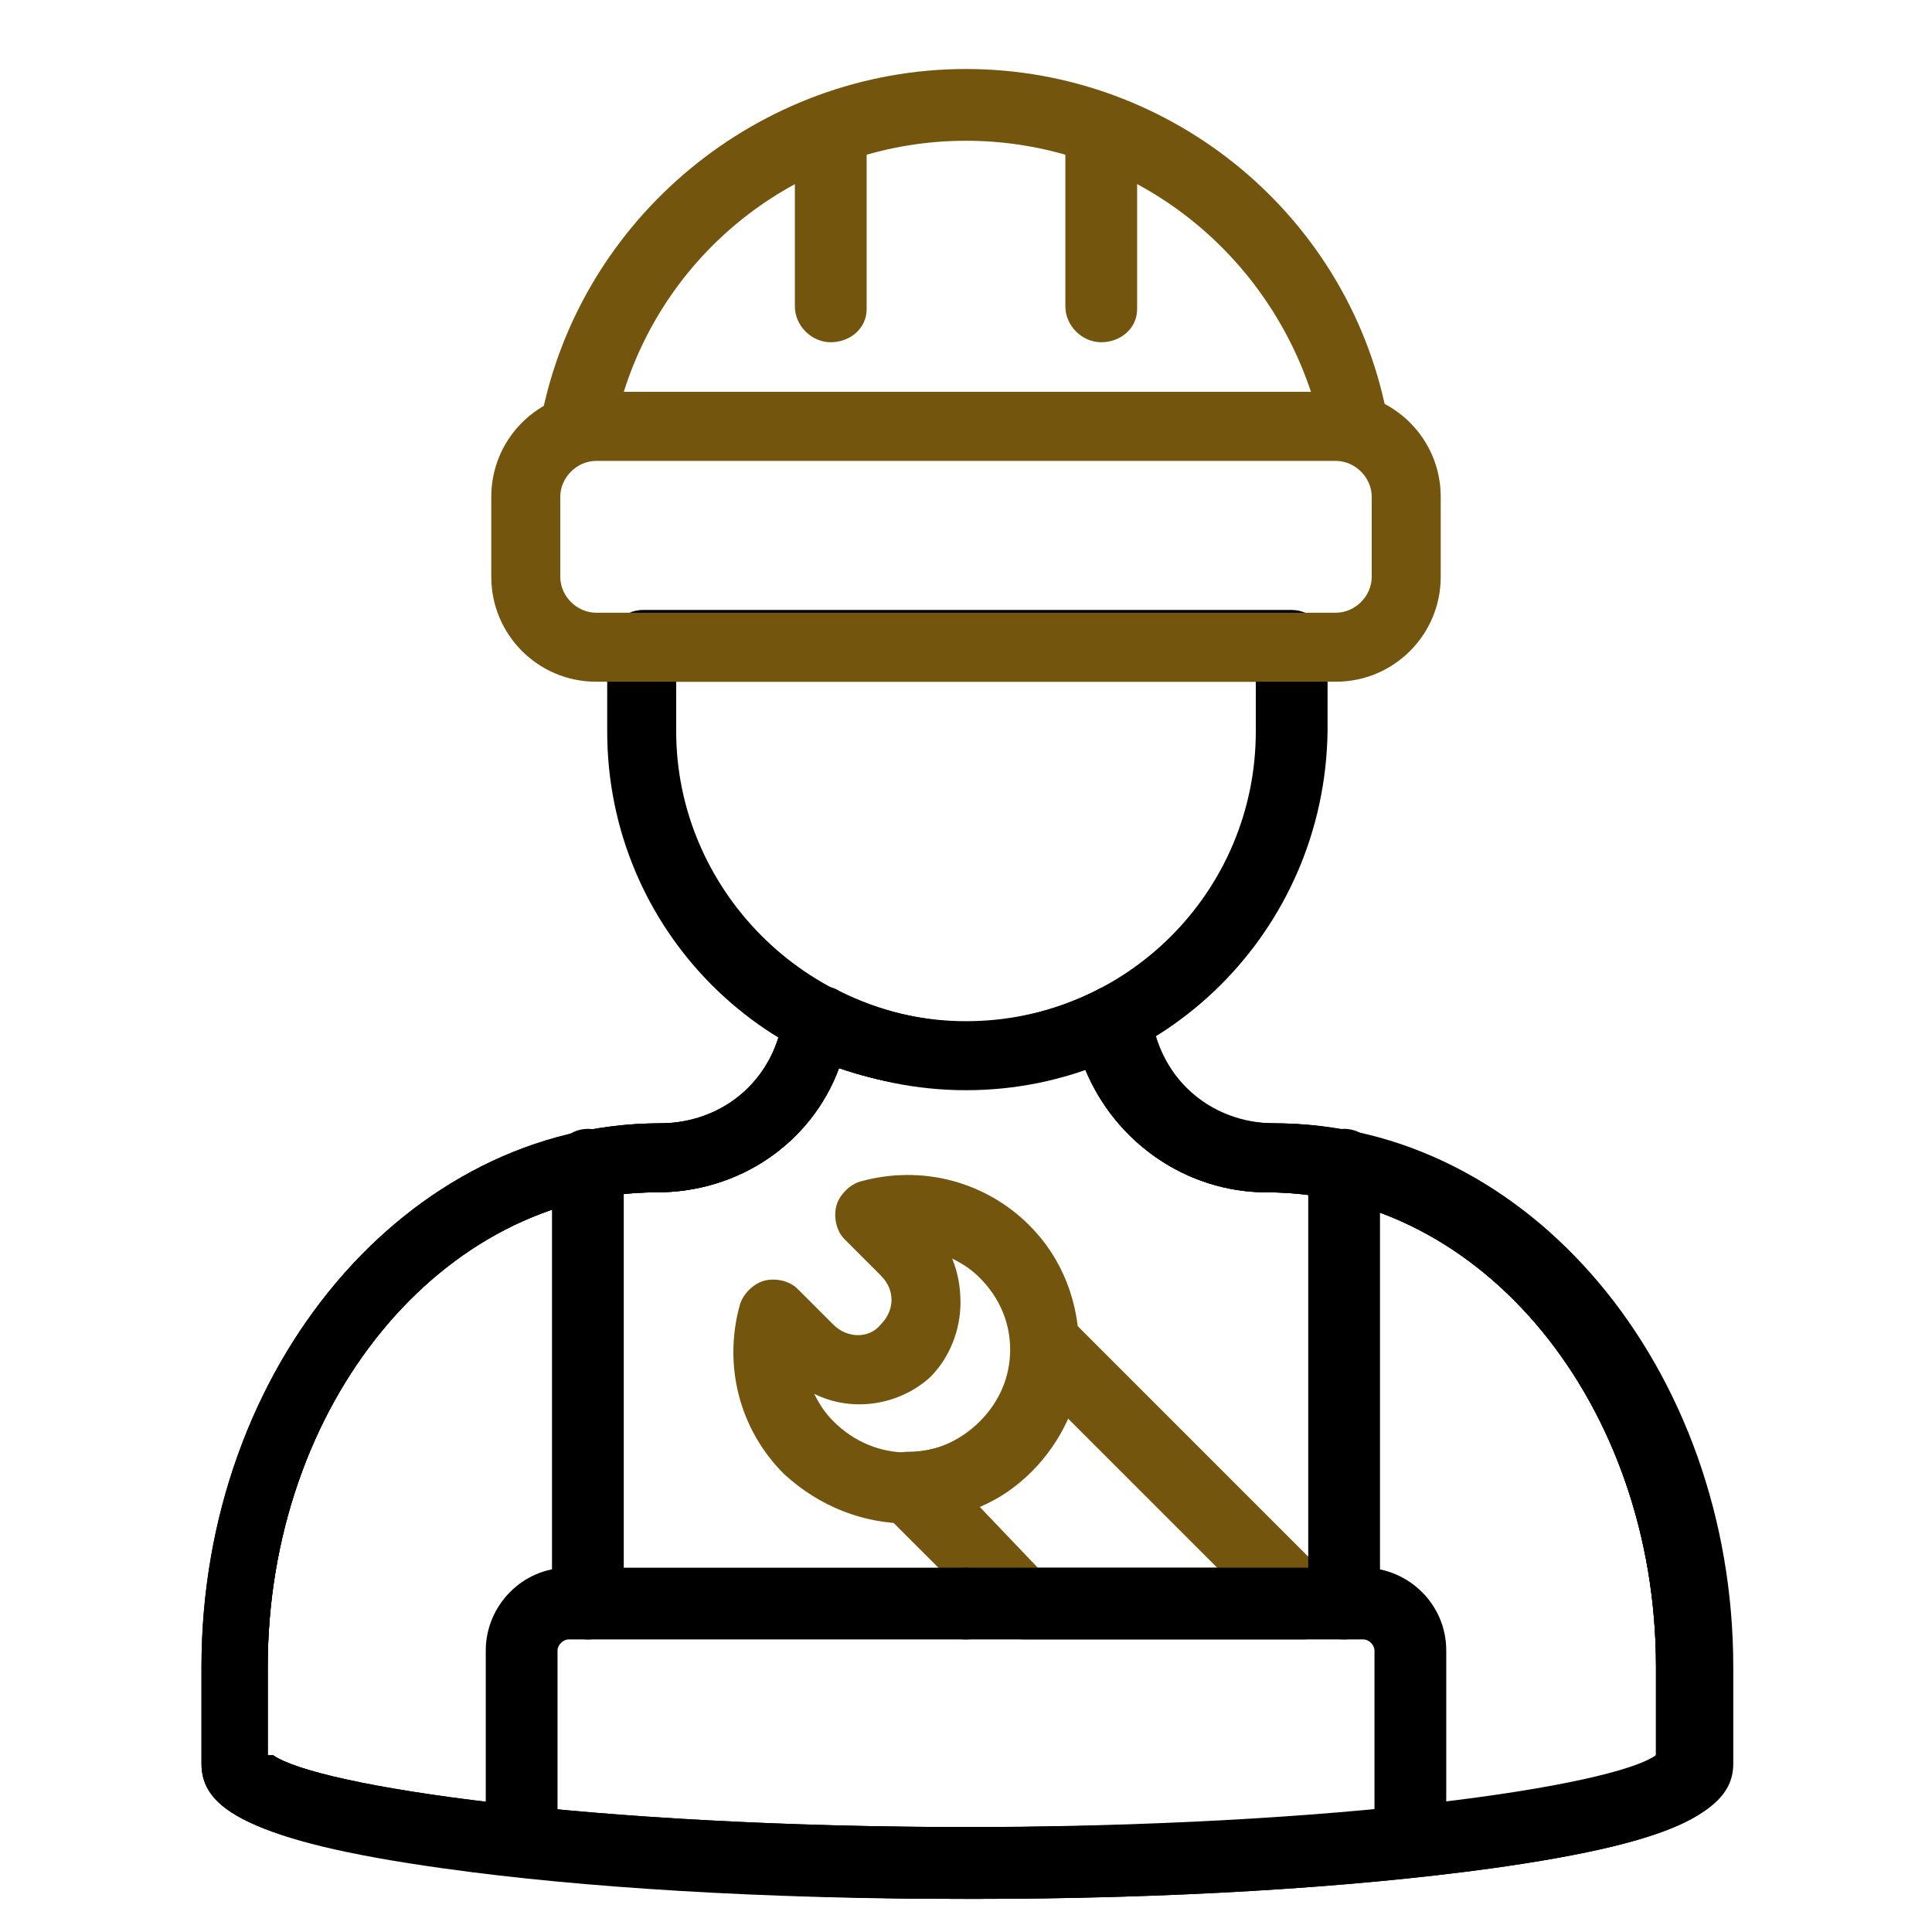 <?xml version="1.0" encoding="utf-8"?>
<!-- Generator: Adobe Illustrator 26.3.1, SVG Export Plug-In . SVG Version: 6.00 Build 0)  -->
<svg version="1.1" id="Calque_1" xmlns="http://www.w3.org/2000/svg" xmlns:xlink="http://www.w3.org/1999/xlink" x="0px" y="0px"
	 viewBox="0 0 70 70" style="enable-background:new 0 0 70 70;" xml:space="preserve">
<style type="text/css">
	.st0{display:none;}
	.st1{display:inline;}
	.st2{fill:#6AB4EC;}
	.st3{fill:#174B90;}
	.st4{fill:#73550D;}
</style>
<g id="picto1" class="st0">
	<g class="st1">
		<path class="st2" d="M43.9,12.9V7.5c0-0.1,0-0.1,0-0.2c0-0.1,0-0.1,0-0.2c0-0.4-0.4-1-0.8-1H9.8c-0.4,0-0.6,0.5-0.6,1v5.7H8.6
			c-4.6,0-8.3,3.7-8.3,8.3v2c0,4.6,3.7,8.3,8.3,8.3h1.5c2.2,5.5,7.5,9.6,12.7,11V44v4.2c-1.3,0.4-2.2,0.9-3.1,1.6
			c-1.4,1-2.4,2.4-3,3.8c-0.2,0.4,0,0.9,0.5,1c0.1,0,0.2,0,0.3,0c0.3,0,0.6-0.2,0.8-0.5c0.8-2.1,2.9-4,5.4-4.6
			c0.4-0.1,0.5-0.4,0.5-0.8v-6.9c0-0.2,0-0.4-0.1-0.6c-0.1-0.1-0.3-0.2-0.5-0.2c-6.4-1.4-13.1-7.4-13.1-15.1V8.2h31.9V26
			c0,7.5-6,14.2-13.7,15.2c-0.4,0.1-0.7,0.4-0.7,0.8v6.7c0,0.4,0.2,0.7,0.6,0.8c2.5,0.6,4.9,2.8,5.6,5c0.1,0.3,0.4,0.6,0.8,0.6
			c0.1,0,0.2,0,0.2,0c0.4-0.1,0.7-0.6,0.5-1c-0.8-2.5-3.3-5-6.1-5.9v-5.4c6.2-1.1,11.3-5.6,13.3-11.2h0.6c4.6,0,8.3-3.7,8.3-8.3v-2
			C51.8,16.8,48.3,13.2,43.9,12.9z M8.6,29.9L8.6,29.9c-3.7,0-6.7-3-6.7-6.6v-2c0-3.7,3-6.7,6.7-6.7h0.5v0.1V26
			c0,1.4,0.1,2.6,0.4,3.9L8.6,29.9L8.6,29.9z M50.1,23.2c0,3.7-3,6.7-6.7,6.7h-0.1c0.3-1.3,0.5-2.6,0.5-3.9V14.6
			c3.5,0.2,6.2,3.1,6.2,6.6C50.1,21.2,50.1,23.2,50.1,23.2z"/>
		<path class="st2" d="M37.4,23c0-6-4.9-11-11-11s-11,4.9-11,11s4.9,11,11,11S37.4,29,37.4,23z M26.4,32.3c-5.1,0-9.3-4.2-9.3-9.3
			c0-5.1,4.2-9.3,9.3-9.3c5.1,0,9.3,4.2,9.3,9.3C35.8,28.1,31.6,32.3,26.4,32.3z"/>
		<path class="st2" d="M33.6,20.6c-0.2-0.5-0.6-0.8-1.1-0.9l-3.5-0.5l-1.5-3.1c-0.2-0.4-0.7-0.7-1.2-0.7s-1,0.3-1.2,0.7l-1.5,3.1
			l-3.5,0.5c-0.5,0.1-0.9,0.4-1.1,0.9c-0.1,0.5,0,1,0.3,1.3l2.5,2.5l-0.6,3.5c-0.1,0.5,0.1,1,0.5,1.3c0.2,0.2,0.5,0.2,0.8,0.2
			c0.2,0,0.4,0,0.6-0.1l3.1-1.6l3.1,1.6c0.2,0.1,0.4,0.1,0.6,0.1c0.3,0,0.5-0.1,0.8-0.2c0.4-0.3,0.6-0.8,0.5-1.3l-0.6-3.5l2.5-2.5
			C33.7,21.6,33.8,21.1,33.6,20.6z M29.4,24l0.7,4.1l-3.7-2l-3.7,2l0.7-4.1l-3-2.9l4.1-0.6l1.9-3.8l1.9,3.8l4.1,0.6L29.4,24z"/>
		<path class="st2" d="M38.7,56.4H14.4c-4.3,0-6.9,2.7-7.1,7.3c0,0.2,0.1,0.4,0.2,0.6c0.2,0.2,0.4,0.2,0.6,0.2h37.2
			c0.2,0,0.4-0.1,0.6-0.2s0.2-0.4,0.2-0.6C46,59.2,43.1,56.4,38.7,56.4z M9,62.9c0.3-2.4,1.6-4.9,5.4-4.9h24.2
			c3.2,0,5.3,1.8,5.8,4.9H9z"/>
	</g>
</g>
<g id="picto2" class="st0">
	<g class="st1">
		<path class="st2" d="M40,28.9c0-8.7-7.1-15.8-15.8-15.8S8.4,20.2,8.4,28.9s7.1,15.8,15.8,15.8C32.9,44.6,40,37.6,40,28.9z
			 M24.2,42.9c-7.8,0-14.1-6.3-14.1-14c0-7.8,6.3-14,14.1-14s14.1,6.3,14.1,14S31.9,42.9,24.2,42.9z"/>
		<path class="st2" d="M17.1,51.4l-5,9.9l-2-4.6c-0.1-0.3-0.4-0.5-0.8-0.5c-0.1,0-0.1,0-0.2,0l-4.9,1.1L8.8,48
			c-0.3-0.4-0.5-0.7-0.8-1.1c-0.1-0.2-0.2-0.3-0.3-0.5L1.7,58.1c-0.1,0.3-0.1,0.7,0.1,0.9c0.2,0.3,0.5,0.4,0.9,0.3l6-1.3l2.5,5.7
			c0.1,0.3,0.4,0.6,0.8,0.6c0,0,0,0,0,0c0.3,0,0.6-0.2,0.8-0.5l6-11.8c-0.4-0.2-0.7-0.3-1.1-0.4C17.4,51.4,17.3,51.4,17.1,51.4z"/>
		<path class="st2" d="M40.6,46.7c-0.1,0.2-0.2,0.3-0.3,0.5c-0.2,0.4-0.5,0.7-0.8,1.1l4.9,9.7l-4.9-1.1c-0.4-0.1-0.8,0.1-1,0.5
			l-2,4.6l-5.3-10.5c-0.2,0-0.4,0.1-0.6,0.1c-0.4,0.1-0.7,0.2-1.1,0.4l6.3,12.4c0.2,0.3,0.4,0.5,0.8,0.5c0,0,0,0,0,0
			c0.3,0,0.6-0.2,0.8-0.6l2.5-5.7l6,1.4c0.1,0,0.1,0.1,0.2,0.1h0c0.5,0,0.9-0.4,0.9-0.9c0-0.2-0.1-0.4-0.2-0.5L40.6,46.7z"/>
		<path class="st2" d="M31.9,49c1.3,0,2.5-0.1,3.7-0.7c1.1-0.7,1.8-1.8,2.5-2.8c0.4-0.7,0.8-1.3,1.3-1.8c0.5-0.5,1.1-0.9,1.8-1.3
			c1.1-0.7,2.2-1.3,2.8-2.5c0.7-1.1,0.7-2.4,0.7-3.7c0-0.8,0-1.5,0.2-2.2c0.2-0.6,0.5-1.2,0.9-1.9c0.6-1.1,1.2-2.3,1.2-3.6
			c0-1.4-0.6-2.5-1.2-3.6c-0.4-0.7-0.7-1.3-0.9-1.9c-0.2-0.6-0.2-1.4-0.2-2.2c0-1.2-0.1-2.5-0.7-3.7c-0.7-1.1-1.8-1.8-2.8-2.5
			c-0.7-0.4-1.3-0.8-1.8-1.3s-0.9-1.1-1.3-1.8c-0.7-1.1-1.3-2.2-2.5-2.8c-1.1-0.6-2.4-0.7-3.7-0.7c-0.8,0-1.5-0.1-2.2-0.2
			c-0.6-0.2-1.2-0.5-1.9-0.9c-1.1-0.6-2.3-1.2-3.6-1.2s-2.5,0.6-3.6,1.2c-0.7,0.4-1.3,0.7-1.9,0.9C18,8,17.2,8,16.4,8
			c-1.2,0-2.5,0.1-3.7,0.7c-1.1,0.7-1.8,1.8-2.5,2.8c-0.4,0.7-0.8,1.3-1.3,1.8c-0.5,0.5-1.1,0.9-1.8,1.3c-1.1,0.7-2.2,1.4-2.8,2.5
			c-0.7,1.1-0.7,2.4-0.7,3.7c0,0.8,0,1.5-0.2,2.2c-0.2,0.6-0.5,1.2-0.9,1.9C2,26,1.4,27.2,1.4,28.5S2,31,2.6,32.1
			c0.4,0.7,0.7,1.3,0.9,1.9c0.2,0.7,0.2,1.4,0.2,2.2c0,1.2,0.1,2.5,0.7,3.7c0.7,1.1,1.8,1.8,2.8,2.5c0.7,0.4,1.3,0.8,1.8,1.3
			c0.5,0.5,0.9,1.1,1.3,1.8c0.7,1.1,1.4,2.2,2.5,2.8c1.1,0.7,2.4,0.7,3.7,0.7c0.8,0,1.5,0,2.2,0.2c0.6,0.2,1.2,0.5,1.9,0.9
			c1.1,0.6,2.3,1.2,3.6,1.2s2.5-0.6,3.6-1.2c0.7-0.4,1.3-0.7,1.9-0.9C30.4,49.1,31.1,49.1,31.9,49z M27,48.6c-1,0.5-1.9,1-2.8,1
			s-1.8-0.5-2.8-1c-0.7-0.4-1.5-0.8-2.3-1c-0.8-0.2-1.7-0.2-2.6-0.3c-1.1,0-2.1-0.1-2.9-0.5c-0.8-0.4-1.3-1.3-1.9-2.2
			c-0.4-0.7-0.9-1.5-1.5-2.1c-0.6-0.6-1.4-1.1-2.1-1.5c-0.9-0.6-1.8-1.1-2.2-1.9c-0.4-0.8-0.5-1.8-0.5-2.9c0-0.8-0.1-1.7-0.3-2.6
			c-0.2-0.8-0.6-1.6-1-2.3c-0.5-1-1-1.9-1-2.8s0.5-1.8,1-2.8c0.4-0.7,0.8-1.5,1-2.3c0.2-0.8,0.2-1.7,0.3-2.6c0-1.1,0.1-2.1,0.5-2.9
			c0.4-0.8,1.3-1.3,2.2-1.9c0.7-0.4,1.5-0.9,2.1-1.5c0.6-0.6,1.1-1.4,1.5-2.1c0.6-0.9,1.1-1.8,1.9-2.2c0.8-0.4,1.8-0.5,2.9-0.5
			c0.9,0,1.7-0.1,2.6-0.3c0.8-0.2,1.6-0.6,2.3-1c1-0.5,1.9-1,2.8-1S26,8,27,8.5c0.7,0.4,1.5,0.8,2.3,1c0.8,0.2,1.7,0.2,2.6,0.3
			c1.1,0,2.1,0.1,2.9,0.5c0.8,0.4,1.3,1.3,1.9,2.2c0.5,0.7,0.9,1.5,1.5,2.1c0.6,0.6,1.3,1.1,2.1,1.5c0.9,0.6,1.8,1.1,2.2,1.9
			c0.4,0.8,0.5,1.8,0.5,2.9c0,0.9,0.1,1.7,0.3,2.6c0.2,0.8,0.6,1.6,1,2.3c0.5,1,1,1.9,1,2.8s-0.5,1.8-1,2.8c-0.4,0.7-0.8,1.5-1,2.3
			c-0.2,0.8-0.2,1.7-0.3,2.6c0,1.1-0.1,2.1-0.5,2.9c-0.4,0.8-1.3,1.3-2.2,1.9c-0.7,0.5-1.5,0.9-2.1,1.5c-0.6,0.6-1.1,1.3-1.5,2.1
			c-0.6,0.9-1.1,1.8-1.9,2.2c-0.8,0.4-1.8,0.5-2.9,0.5c-0.9,0-1.7,0.1-2.6,0.3C28.5,47.8,27.7,48.2,27,48.6z"/>
		<path class="st2" d="M22.5,33.8h-1.5v-11c0-0.3,0-0.3-0.3-0.3h-1.2L15.8,25c-0.1,0.1-0.2,0.2-0.2,0.2c0,0.1,0,0.1,0.1,0.2l0.4,0.6
			c0.1,0.1,0.1,0.2,0.2,0.2c0.1,0,0.1,0,0.2-0.1l2.4-1.3v8.9H17c-0.3,0-0.3,0-0.3,0.3v0.9c0,0.3,0.1,0.3,0.4,0.3h5.5
			c0.3,0,0.4,0,0.4-0.3v-0.9C22.8,33.8,22.8,33.8,22.5,33.8z"/>
		<path class="st2" d="M28.5,22.1c-2.8,0-4.5,2.4-4.5,6.9c0,4.3,1.6,6.7,4.3,6.7c2.8,0,4.4-2,4.4-7C32.7,24.5,31.2,22.1,28.5,22.1z
			 M28.3,33.9c-1.6,0-2.3-1.6-2.3-5c0-3.3,0.8-5.1,2.4-5.1c1.5,0,2.2,1.4,2.2,5.1C30.6,32.3,30,33.9,28.3,33.9z"/>
	</g>
</g>
<g id="picto3" class="st0">
	<g class="st1">
		<path class="st2" d="M12.6,25H4.1c-1.7,0-3.1,1.4-3.1,3.1v25.2c0,1.7,1.4,3.1,3.1,3.1h8.5c1.7,0,3.1-1.4,3.1-3.1V28.1
			C15.7,26.4,14.3,25,12.6,25z M14.2,53.3c0,0.9-0.7,1.6-1.6,1.6H4.1c-0.9,0-1.6-0.7-1.6-1.6V28.1c0-0.9,0.7-1.6,1.6-1.6h8.5
			c0.9,0,1.6,0.7,1.6,1.6V53.3z"/>
		<path class="st2" d="M50.8,28.2c-0.5-1.7-1.6-2.9-3.3-3.3c-0.4-0.1-1.7-0.1-2.6-0.1c0,0,0,0,0,0h-6.5h-2.5c1.4-4.8,2-8.5,1.6-11.2
			c-0.5-4-2.9-5.4-5-5.3c-2.2,0.1-3.9,1.6-4,3.3c-0.1,3.2-1.5,5.9-2.5,8.1c-0.2,0.4-0.4,0.8-0.5,1.1c-1.7,3.7-6.6,4.6-6.7,4.6
			c-0.4,0.1-0.7,0.5-0.6,0.9c0.1,0.4,0.4,0.6,0.7,0.6c0,0,0.1,0,0.1,0c0.2,0,5.7-1.1,7.8-5.4c0.2-0.4,0.4-0.7,0.5-1.1
			c1.1-2.2,2.5-5.2,2.7-8.7c0-1,1.2-1.9,2.6-1.9c1.9-0.1,3.2,1.4,3.5,4c0.3,2.6-0.3,6.4-1.7,11.1h-2.4c-0.4,0-0.7,0.3-0.7,0.7
			s0.3,0.7,0.7,0.7h2h4.5H44c0,0,0.1,0,0.1,0c1.2,0,2.7,0,3,0.1c1.5,0.4,2.1,1.5,2.3,2.3c0.4,1.4,0,3-0.6,3.6
			c-0.9,0.9-1.6,0.9-2.9,0.9c-0.2,0-0.5,0-0.7,0c-0.4,0-0.7,0.3-0.7,0.7s0.3,0.7,0.7,0.7c0.2,0,0.5,0,0.7,0c0.2,0,0.4,0,0.6,0
			c1.1,0,2.2-0.2,3.4-1.3C50.8,32.1,51.3,29.9,50.8,28.2z"/>
		<path class="st2" d="M48.5,36.3c-0.4,0-0.7,0.4-0.6,0.8c0.1,0.7,0,1.7-0.6,2.3c-0.8,0.8-1.6,0.7-2.7,0.7c-0.4,0-0.7,0-1.1,0
			c-0.4,0-0.7,0.4-0.7,0.8c0,0.4,0.4,0.7,0.8,0.7c0.3,0,0.7,0,1,0c0.2,0,0.5,0,0.7,0c1,0,2-0.2,3-1.1c0.8-0.8,1.2-2.2,1-3.5
			C49.3,36.5,49,36.3,48.5,36.3z"/>
		<path class="st2" d="M47,44.2c-0.4,0-0.7,0.4-0.7,0.8c0,0.3,0.1,1.4-0.6,2.1c-0.8,0.8-1.6,0.7-2.7,0.7c-0.4,0-0.7,0-1.1,0
			c-0.4,0-0.7,0.4-0.7,0.8c0,0.4,0.4,0.7,0.8,0.7c0.3,0,0.7,0,1,0c0.2,0,0.5,0,0.7,0c1,0,2-0.2,3-1.1c1.1-1.1,1.1-2.7,1.1-3.3
			C47.7,44.5,47.4,44.2,47,44.2z"/>
		<path class="st2" d="M45.5,51c-0.4,0-0.8,0.2-0.8,0.7c0,0.4-0.2,1-0.6,1.5c-0.8,0.8-1.6,0.7-2.7,0.7h-0.1c-0.3,0-22.1,0-22.4,0
			c-0.4,0-0.7,0.4-0.7,0.8c0,0.4,0.3,0.7,0.7,0.7c0,0,0,0,0,0c0.5,0,21.8,0,22.3,0h0.1c0.2,0,0.5,0,0.7,0c1,0,2-0.2,3-1.1
			c0.6-0.6,1-1.4,1.1-2.4C46.2,51.4,45.9,51.1,45.5,51z"/>
		<path class="st2" d="M9.7,49.7c-0.8,0-1.4,0.6-1.4,1.4s0.6,1.4,1.4,1.4c0.8,0,1.4-0.6,1.4-1.4C11.1,50.3,10.5,49.7,9.7,49.7z"/>
	</g>
</g>
<g id="picto4" class="st0">
	<g class="st1">
		<path class="st2" d="M47.4,17h-1.6H6.1c-2.7,0-5,2.2-5,4.9v0.3V24c0,3,1.7,5.1,4.2,5.1c0.4,0,0.8-0.4,0.8-0.8
			c0-0.4-0.4-0.8-0.8-0.8c-1.8,0-2.6-1.8-2.6-3.5v-1.8v-0.4c0-1.8,1.6-3.3,3.4-3.3h25h5.3L29.3,54H6.7L13,22.4l-1.6,0L4.9,54.7
			c-0.1,0.2,0,0.5,0.2,0.7c0.2,0.2,0.4,0.3,0.6,0.3H10l-0.6,4.2c0,0.2,0,0.5,0.2,0.6c0.1,0.2,0.4,0.3,0.6,0.3h24.2
			c0.4,0,0.7-0.3,0.8-0.6l8.3-41.5h3.9c1.9,0,3.5,1.5,3.5,3.3v2.9c0,1.9-1.8,3.7-3.5,3.7H45c-0.4,0-0.8,0.4-0.8,0.8
			c0,0.4,0.4,0.8,0.8,0.8h2.4c2.6,0,5.1-2.6,5.1-5.3v-2.9C52.5,19.2,50.2,17,47.4,17z M33.8,59.1H11.1l0.5-3.5h18.3
			c0.4,0,0.7-0.3,0.8-0.6L38,18.6h3.9L33.8,59.1z"/>
		<path class="st2" d="M25.3,36.4c-1.4,0-2,1.1-2.1,1.7l-0.9,4.4c-0.1,0.2-0.1,0.7,0.2,1.2c0.2,0.3,0.6,0.7,1.5,0.7
			c0.1,0,0.1,0,0.2,0c1.4,0,2.1-1,2.2-1.7l0.9-4.4c0.1-0.3,0.1-0.9-0.2-1.3C26.7,36.7,26.2,36.4,25.3,36.4L25.3,36.4z M24.8,42.6
			c0,0.2-0.3,0.3-0.7,0.3c-0.1,0-0.2,0-0.2,0l0.9-4.5c0-0.1,0.1-0.4,0.5-0.4l0,0c0.2,0,0.4,0,0.4,0.1L24.8,42.6z"/>
		<path class="st2" d="M19,28.1L19,28.1c-1.5,0-2.1,1.1-2.2,1.7l-0.9,4.4c-0.1,0.2-0.1,0.7,0.2,1.2c0.2,0.3,0.6,0.7,1.5,0.7
			c0.1,0,0.1,0,0.2,0c1.4,0,2.1-1,2.2-1.7l0.9-4.4c0.1-0.4,0.1-0.9-0.2-1.3C20.4,28.3,19.8,28.1,19,28.1z M18.4,34.3
			c0,0.2-0.3,0.3-0.7,0.3c-0.1,0-0.2,0-0.2,0l0.9-4.5c0-0.1,0.1-0.4,0.5-0.4l0,0c0.2,0,0.4,0,0.4,0.1L18.4,34.3z"/>
		<path class="st2" d="M26.4,28.8c-0.4-0.2-0.9-0.1-1.1,0.3L17,42.8c-0.2,0.4-0.1,0.9,0.3,1.1c0.1,0.1,0.3,0.1,0.4,0.1
			c0.3,0,0.5-0.1,0.7-0.4l8.3-13.8C26.9,29.5,26.8,29,26.4,28.8z"/>
	</g>
</g>
<g id="picto6" class="st0">
	<g class="st1">
		<path class="st3" d="M40,28.9c0-8.7-7.1-15.8-15.8-15.8S8.4,20.2,8.4,28.9s7.1,15.8,15.8,15.8C32.9,44.6,40,37.6,40,28.9z
			 M24.2,42.9c-7.8,0-14.1-6.3-14.1-14c0-7.8,6.3-14,14.1-14s14.1,6.3,14.1,14S31.9,42.9,24.2,42.9z"/>
		<path class="st3" d="M17.1,51.4l-5,9.9l-2-4.6c-0.1-0.3-0.4-0.5-0.8-0.5c-0.1,0-0.1,0-0.2,0l-4.9,1.1L8.8,48
			c-0.3-0.4-0.5-0.7-0.8-1.1c-0.1-0.2-0.2-0.3-0.3-0.5L1.7,58.1c-0.1,0.3-0.1,0.7,0.1,0.9c0.2,0.3,0.5,0.4,0.9,0.3l6-1.3l2.5,5.7
			c0.1,0.3,0.4,0.6,0.8,0.6c0,0,0,0,0,0c0.3,0,0.6-0.2,0.8-0.5l6-11.8c-0.4-0.2-0.7-0.3-1.1-0.4C17.4,51.4,17.3,51.4,17.1,51.4z"/>
		<path class="st3" d="M40.6,46.7c-0.1,0.2-0.2,0.3-0.3,0.5c-0.2,0.4-0.5,0.7-0.8,1.1l4.9,9.7l-4.9-1.1c-0.4-0.1-0.8,0.1-1,0.5
			l-2,4.6l-5.3-10.5c-0.2,0-0.4,0.1-0.6,0.1c-0.4,0.1-0.7,0.2-1.1,0.4l6.3,12.4c0.2,0.3,0.4,0.5,0.8,0.5c0,0,0,0,0,0
			c0.3,0,0.6-0.2,0.8-0.6l2.5-5.7l6,1.4c0.1,0,0.1,0.1,0.2,0.1h0c0.5,0,0.9-0.4,0.9-0.9c0-0.2-0.1-0.4-0.2-0.5L40.6,46.7z"/>
		<path class="st3" d="M31.9,49c1.3,0,2.5-0.1,3.7-0.7c1.1-0.7,1.8-1.8,2.5-2.8c0.4-0.7,0.8-1.3,1.3-1.8c0.5-0.5,1.1-0.9,1.8-1.3
			c1.1-0.7,2.2-1.3,2.8-2.5c0.7-1.1,0.7-2.4,0.7-3.7c0-0.8,0-1.5,0.2-2.2c0.2-0.6,0.5-1.2,0.9-1.9c0.6-1.1,1.2-2.3,1.2-3.6
			c0-1.4-0.6-2.5-1.2-3.6c-0.4-0.7-0.7-1.3-0.9-1.9c-0.2-0.6-0.2-1.4-0.2-2.2c0-1.2-0.1-2.5-0.7-3.7c-0.7-1.1-1.8-1.8-2.8-2.5
			c-0.7-0.4-1.3-0.8-1.8-1.3s-0.9-1.1-1.3-1.8c-0.7-1.1-1.3-2.2-2.5-2.8c-1.1-0.6-2.4-0.7-3.7-0.7c-0.8,0-1.5-0.1-2.2-0.2
			c-0.6-0.2-1.2-0.5-1.9-0.9c-1.1-0.6-2.3-1.2-3.6-1.2s-2.5,0.6-3.6,1.2c-0.7,0.4-1.3,0.7-1.9,0.9C18,8,17.2,8,16.4,8
			c-1.2,0-2.5,0.1-3.7,0.7c-1.1,0.7-1.8,1.8-2.5,2.8c-0.4,0.7-0.8,1.3-1.3,1.8c-0.5,0.5-1.1,0.9-1.8,1.3c-1.1,0.7-2.2,1.4-2.8,2.5
			c-0.7,1.1-0.7,2.4-0.7,3.7c0,0.8,0,1.5-0.2,2.2c-0.2,0.6-0.5,1.2-0.9,1.9C2,26,1.4,27.2,1.4,28.5S2,31,2.6,32.1
			c0.4,0.7,0.7,1.3,0.9,1.9c0.2,0.7,0.2,1.4,0.2,2.2c0,1.2,0.1,2.5,0.7,3.7c0.7,1.1,1.8,1.8,2.8,2.5c0.7,0.4,1.3,0.8,1.8,1.3
			c0.5,0.5,0.9,1.1,1.3,1.8c0.7,1.1,1.4,2.2,2.5,2.8c1.1,0.7,2.4,0.7,3.7,0.7c0.8,0,1.5,0,2.2,0.2c0.6,0.2,1.2,0.5,1.9,0.9
			c1.1,0.6,2.3,1.2,3.6,1.2s2.5-0.6,3.6-1.2c0.7-0.4,1.3-0.7,1.9-0.9C30.4,49.1,31.1,49.1,31.9,49z M27,48.6c-1,0.5-1.9,1-2.8,1
			s-1.8-0.5-2.8-1c-0.7-0.4-1.5-0.8-2.3-1c-0.8-0.2-1.7-0.2-2.6-0.3c-1.1,0-2.1-0.1-2.9-0.5c-0.8-0.4-1.3-1.3-1.9-2.2
			c-0.4-0.7-0.9-1.5-1.5-2.1c-0.6-0.6-1.4-1.1-2.1-1.5c-0.9-0.6-1.8-1.1-2.2-1.9c-0.4-0.8-0.5-1.8-0.5-2.9c0-0.8-0.1-1.7-0.3-2.6
			c-0.2-0.8-0.6-1.6-1-2.3c-0.5-1-1-1.9-1-2.8s0.5-1.8,1-2.8c0.4-0.7,0.8-1.5,1-2.3c0.2-0.8,0.2-1.7,0.3-2.6c0-1.1,0.1-2.1,0.5-2.9
			c0.4-0.8,1.3-1.3,2.2-1.9c0.7-0.4,1.5-0.9,2.1-1.5c0.6-0.6,1.1-1.4,1.5-2.1c0.6-0.9,1.1-1.8,1.9-2.2c0.8-0.4,1.8-0.5,2.9-0.5
			c0.9,0,1.7-0.1,2.6-0.3c0.8-0.2,1.6-0.6,2.3-1c1-0.5,1.9-1,2.8-1S26,8,27,8.5c0.7,0.4,1.5,0.8,2.3,1c0.8,0.2,1.7,0.2,2.6,0.3
			c1.1,0,2.1,0.1,2.9,0.5c0.8,0.4,1.3,1.3,1.9,2.2c0.5,0.7,0.9,1.5,1.5,2.1c0.6,0.6,1.3,1.1,2.1,1.5c0.9,0.6,1.8,1.1,2.2,1.9
			c0.4,0.8,0.5,1.8,0.5,2.9c0,0.9,0.1,1.7,0.3,2.6c0.2,0.8,0.6,1.6,1,2.3c0.5,1,1,1.9,1,2.8s-0.5,1.8-1,2.8c-0.4,0.7-0.8,1.5-1,2.3
			c-0.2,0.8-0.2,1.7-0.3,2.6c0,1.1-0.1,2.1-0.5,2.9c-0.4,0.8-1.3,1.3-2.2,1.9c-0.7,0.5-1.5,0.9-2.1,1.5c-0.6,0.6-1.1,1.3-1.5,2.1
			c-0.6,0.9-1.1,1.8-1.9,2.2c-0.8,0.4-1.8,0.5-2.9,0.5c-0.9,0-1.7,0.1-2.6,0.3C28.5,47.8,27.7,48.2,27,48.6z"/>
		<path class="st3" d="M22.5,33.8h-1.5v-11c0-0.3,0-0.3-0.3-0.3h-1.2L15.8,25c-0.1,0.1-0.2,0.2-0.2,0.2c0,0.1,0,0.1,0.1,0.2l0.4,0.6
			c0.1,0.1,0.1,0.2,0.2,0.2c0.1,0,0.1,0,0.2-0.1l2.4-1.3v8.9H17c-0.3,0-0.3,0-0.3,0.3v0.9c0,0.3,0.1,0.3,0.4,0.3h5.5
			c0.3,0,0.4,0,0.4-0.3v-0.9C22.8,33.8,22.8,33.8,22.5,33.8z"/>
		<path class="st3" d="M28.5,22.1c-2.8,0-4.5,2.4-4.5,6.9c0,4.3,1.6,6.7,4.3,6.7c2.8,0,4.4-2,4.4-7C32.7,24.5,31.2,22.1,28.5,22.1z
			 M28.3,33.9c-1.6,0-2.3-1.6-2.3-5c0-3.3,0.8-5.1,2.4-5.1c1.5,0,2.2,1.4,2.2,5.1C30.6,32.3,30,33.9,28.3,33.9z"/>
	</g>
</g>
<g id="picto7" class="st0">
	<g class="st1">
		<path class="st3" d="M12.6,25H4.1c-1.7,0-3.1,1.4-3.1,3.1v25.2c0,1.7,1.4,3.1,3.1,3.1h8.5c1.7,0,3.1-1.4,3.1-3.1V28.1
			C15.7,26.4,14.3,25,12.6,25z M14.2,53.3c0,0.9-0.7,1.6-1.6,1.6H4.1c-0.9,0-1.6-0.7-1.6-1.6V28.1c0-0.9,0.7-1.6,1.6-1.6h8.5
			c0.9,0,1.6,0.7,1.6,1.6V53.3z"/>
		<path class="st3" d="M50.8,28.2c-0.5-1.7-1.6-2.9-3.3-3.3c-0.4-0.1-1.7-0.1-2.6-0.1c0,0,0,0,0,0h-6.5h-2.5c1.4-4.8,2-8.5,1.6-11.2
			c-0.5-4-2.9-5.4-5-5.3c-2.2,0.1-3.9,1.6-4,3.3c-0.1,3.2-1.5,5.9-2.5,8.1c-0.2,0.4-0.4,0.8-0.5,1.1c-1.7,3.7-6.6,4.6-6.7,4.6
			c-0.4,0.1-0.7,0.5-0.6,0.9c0.1,0.4,0.4,0.6,0.7,0.6c0,0,0.1,0,0.1,0c0.2,0,5.7-1.1,7.8-5.4c0.2-0.4,0.4-0.7,0.5-1.1
			c1.1-2.2,2.5-5.2,2.7-8.7c0-1,1.2-1.9,2.6-1.9c1.9-0.1,3.2,1.4,3.5,4c0.3,2.6-0.3,6.4-1.7,11.1h-2.4c-0.4,0-0.7,0.3-0.7,0.7
			s0.3,0.7,0.7,0.7h2h4.5H44c0,0,0.1,0,0.1,0c1.2,0,2.7,0,3,0.1c1.5,0.4,2.1,1.5,2.3,2.3c0.4,1.4,0,3-0.6,3.6
			c-0.9,0.9-1.6,0.9-2.9,0.9c-0.2,0-0.5,0-0.7,0c-0.4,0-0.7,0.3-0.7,0.7s0.3,0.7,0.7,0.7c0.2,0,0.5,0,0.7,0c0.2,0,0.4,0,0.6,0
			c1.1,0,2.2-0.2,3.4-1.3C50.8,32.1,51.3,29.9,50.8,28.2z"/>
		<path class="st3" d="M48.5,36.3c-0.4,0-0.7,0.4-0.6,0.8c0.1,0.7,0,1.7-0.6,2.3c-0.8,0.8-1.6,0.7-2.7,0.7c-0.4,0-0.7,0-1.1,0
			c-0.4,0-0.7,0.4-0.7,0.8c0,0.4,0.4,0.7,0.8,0.7c0.3,0,0.7,0,1,0c0.2,0,0.5,0,0.7,0c1,0,2-0.2,3-1.1c0.8-0.8,1.2-2.2,1-3.5
			C49.3,36.5,49,36.3,48.5,36.3z"/>
		<path class="st3" d="M47,44.2c-0.4,0-0.7,0.4-0.7,0.8c0,0.3,0.1,1.4-0.6,2.1c-0.8,0.8-1.6,0.7-2.7,0.7c-0.4,0-0.7,0-1.1,0
			c-0.4,0-0.7,0.4-0.7,0.8c0,0.4,0.4,0.7,0.8,0.7c0.3,0,0.7,0,1,0c0.2,0,0.5,0,0.7,0c1,0,2-0.2,3-1.1c1.1-1.1,1.1-2.7,1.1-3.3
			C47.7,44.5,47.4,44.2,47,44.2z"/>
		<path class="st3" d="M45.5,51c-0.4,0-0.8,0.2-0.8,0.7c0,0.4-0.2,1-0.6,1.5c-0.8,0.8-1.6,0.7-2.7,0.7h-0.1c-0.3,0-22.1,0-22.4,0
			c-0.4,0-0.7,0.4-0.7,0.8c0,0.4,0.3,0.7,0.7,0.7c0,0,0,0,0,0c0.5,0,21.8,0,22.3,0h0.1c0.2,0,0.5,0,0.7,0c1,0,2-0.2,3-1.1
			c0.6-0.6,1-1.4,1.1-2.4C46.2,51.4,45.9,51.1,45.5,51z"/>
		<path class="st3" d="M9.7,49.7c-0.8,0-1.4,0.6-1.4,1.4s0.6,1.4,1.4,1.4c0.8,0,1.4-0.6,1.4-1.4C11.1,50.3,10.5,49.7,9.7,49.7z"/>
	</g>
</g>
<g id="picto8" class="st0">
	<g class="st1">
		<path class="st3" d="M47.4,17h-1.6H6.1c-2.7,0-5,2.2-5,4.9v0.3V24c0,3,1.7,5.1,4.2,5.1c0.4,0,0.8-0.4,0.8-0.8
			c0-0.4-0.4-0.8-0.8-0.8c-1.8,0-2.6-1.8-2.6-3.5v-1.8v-0.4c0-1.8,1.6-3.3,3.4-3.3h25h5.3L29.3,54H6.7L13,22.4l-1.6,0L4.9,54.7
			c-0.1,0.2,0,0.5,0.2,0.7c0.2,0.2,0.4,0.3,0.6,0.3H10l-0.6,4.2c0,0.2,0,0.5,0.2,0.6c0.1,0.2,0.4,0.3,0.6,0.3h24.2
			c0.4,0,0.7-0.3,0.8-0.6l8.3-41.5h3.9c1.9,0,3.5,1.5,3.5,3.3v2.9c0,1.9-1.8,3.7-3.5,3.7H45c-0.4,0-0.8,0.4-0.8,0.8
			c0,0.4,0.4,0.8,0.8,0.8h2.4c2.6,0,5.1-2.6,5.1-5.3v-2.9C52.5,19.2,50.2,17,47.4,17z M33.8,59.1H11.1l0.5-3.5h18.3
			c0.4,0,0.7-0.3,0.8-0.6L38,18.6h3.9L33.8,59.1z"/>
		<path class="st3" d="M25.3,36.4c-1.4,0-2,1.1-2.1,1.7l-0.9,4.4c-0.1,0.2-0.1,0.7,0.2,1.2c0.2,0.3,0.6,0.7,1.5,0.7
			c0.1,0,0.1,0,0.2,0c1.4,0,2.1-1,2.2-1.7l0.9-4.4c0.1-0.3,0.1-0.9-0.2-1.3C26.7,36.7,26.2,36.4,25.3,36.4L25.3,36.4z M24.8,42.6
			c0,0.2-0.3,0.3-0.7,0.3c-0.1,0-0.2,0-0.2,0l0.9-4.5c0-0.1,0.1-0.4,0.5-0.4l0,0c0.2,0,0.4,0,0.4,0.1L24.8,42.6z"/>
		<path class="st3" d="M19,28.1L19,28.1c-1.5,0-2.1,1.1-2.2,1.7l-0.9,4.4c-0.1,0.2-0.1,0.7,0.2,1.2c0.2,0.3,0.6,0.7,1.5,0.7
			c0.1,0,0.1,0,0.2,0c1.4,0,2.1-1,2.2-1.7l0.9-4.4c0.1-0.4,0.1-0.9-0.2-1.3C20.4,28.3,19.8,28.1,19,28.1z M18.4,34.3
			c0,0.2-0.3,0.3-0.7,0.3c-0.1,0-0.2,0-0.2,0l0.9-4.5c0-0.1,0.1-0.4,0.5-0.4l0,0c0.2,0,0.4,0,0.4,0.1L18.4,34.3z"/>
		<path class="st3" d="M26.4,28.8c-0.4-0.2-0.9-0.1-1.1,0.3L17,42.8c-0.2,0.4-0.1,0.9,0.3,1.1c0.1,0.1,0.3,0.1,0.4,0.1
			c0.3,0,0.5-0.1,0.7-0.4l8.3-13.8C26.9,29.5,26.8,29,26.4,28.8z"/>
	</g>
</g>
<g>
	<path class="st4" d="M47.2,59.4H37.1c-0.3,0-0.7-0.1-0.9-0.4L32,54.8c-0.4-0.4-0.5-0.9-0.3-1.4c0.2-0.5,0.7-0.8,1.2-0.8
		c1,0,2-0.4,2.7-1.1c0.7-0.7,1.1-1.7,1.1-2.7c0-0.5,0.3-1,0.8-1.2c0.5-0.2,1-0.1,1.4,0.3l9.3,9.3c0.4,0.4,0.5,0.9,0.3,1.4
		C48.1,59.1,47.7,59.4,47.2,59.4z M37.6,56.8h6.5l-5.4-5.4c-0.3,0.7-0.8,1.4-1.3,1.9c-0.6,0.6-1.2,1-1.9,1.3L37.6,56.8z"/>
	<path class="st4" d="M32.9,55.2c-1.6,0-3.2-0.6-4.5-1.8c-1.6-1.6-2.2-3.9-1.6-6.1c0.1-0.4,0.5-0.8,0.9-0.9c0.4-0.1,0.9,0,1.2,0.3
		l1.3,1.3c0.5,0.5,1.3,0.5,1.7,0c0.2-0.2,0.4-0.5,0.4-0.9c0-0.3-0.1-0.6-0.4-0.9l-1.3-1.3c-0.3-0.3-0.4-0.8-0.3-1.2
		c0.1-0.4,0.5-0.8,0.9-0.9c2.2-0.6,4.5,0,6.1,1.6c1.2,1.2,1.8,2.8,1.8,4.5c0,1.7-0.7,3.3-1.8,4.4C36.1,54.5,34.5,55.2,32.9,55.2z
		 M29.5,50.5c0.2,0.4,0.4,0.7,0.7,1c1.5,1.5,3.8,1.5,5.3,0c0.7-0.7,1.1-1.6,1.1-2.6c0-1-0.4-1.9-1.1-2.6c-0.3-0.3-0.6-0.5-1-0.7
		c0.2,0.5,0.3,1,0.3,1.6c0,1-0.4,2-1.1,2.7C32.6,50.9,30.9,51.2,29.5,50.5z"/>
	<path d="M34.7,68.8c-7,0-13.6-0.4-18.6-1.1c-7.2-1-8.7-2.2-8.7-3.8v-3.5c0-10.9,7.5-19.7,16.6-19.7c2,0,3.7-1.2,4.3-3.1
		c0.1-0.3,0.2-0.6,0.3-0.9c0.1-0.4,0.4-0.7,0.7-0.8c0.4-0.2,0.8-0.2,1.1,0c3,1.5,6.4,1.5,9.4,0c0.3-0.2,0.7-0.2,1.1,0
		c0.4,0.2,0.6,0.5,0.7,0.8c0.1,0.3,0.2,0.6,0.3,0.9c0.6,1.9,2.3,3.1,4.3,3.1c9.2,0,16.6,8.9,16.6,19.7v3.5c0,1.5-1.5,2.8-9.1,3.8
		C48.4,68.4,41.7,68.8,34.7,68.8z M9.9,63.6c1.6,1.1,10.7,2.6,24.7,2.6c14.2,0,23.8-1.5,25.4-2.6v-3.2c0-9.5-6.3-17.2-14.1-17.2
		c-2.9,0-5.5-1.8-6.6-4.5c-2.9,1-6,1-8.9,0c-1,2.7-3.6,4.5-6.6,4.5c-7.8,0-14.1,7.7-14.1,17.2V63.6z"/>
	<path d="M35,39.5c-7.2,0-13-5.8-13-13v-3.1c0-0.7,0.6-1.3,1.3-1.3h23.5c0.7,0,1.3,0.6,1.3,1.3v3.1C48,33.7,42.2,39.5,35,39.5z
		 M24.5,24.7v1.8C24.5,32.2,29.2,37,35,37c5.8,0,10.5-4.7,10.5-10.5v-1.8H24.5z"/>
	<path class="st4" d="M30.1,12.4c-0.7,0-1.3-0.6-1.3-1.3V4.7c0-0.7,0.6-1.3,1.3-1.3s1.3,0.6,1.3,1.3v6.5
		C31.4,11.9,30.8,12.4,30.1,12.4z"/>
	<path class="st4" d="M39.9,12.4c-0.7,0-1.3-0.6-1.3-1.3V4.7c0-0.7,0.6-1.3,1.3-1.3s1.3,0.6,1.3,1.3v6.5
		C41.2,11.9,40.6,12.4,39.9,12.4z"/>
	<path d="M35.3,68.8c-7,0-13.8-0.4-18.9-1.1c-7.5-1-9.1-2.2-9.1-3.8v-3.5c0-10.9,7.5-19.7,16.6-19.7c2,0,3.7-1.2,4.3-3.1
		c0.1-0.3,0.2-0.6,0.3-0.9c0.1-0.4,0.4-0.7,0.7-0.8c0.4-0.2,0.8-0.2,1.1,0c3,1.5,6.4,1.5,9.4,0c0.3-0.2,0.7-0.2,1.1,0
		c0.4,0.2,0.6,0.5,0.7,0.8c0.1,0.3,0.2,0.6,0.3,0.9c0.6,1.9,2.3,3.1,4.3,3.1c9.2,0,16.6,8.9,16.6,19.7v3.5c0,1.6-1.5,2.8-8.7,3.8
		C48.9,68.4,42.3,68.8,35.3,68.8z M9.9,63.6c1.6,1.1,11.2,2.6,25.4,2.6c14.1,0,23.2-1.5,24.7-2.6v-3.2c0-9.5-6.3-17.2-14.1-17.2
		c-2.9,0-5.5-1.8-6.6-4.5c-2.9,1-6,1-8.9,0c-1,2.7-3.6,4.5-6.6,4.5c-7.8,0-14.1,7.7-14.1,17.2V63.6z"/>
	<path class="st4" d="M48.4,24.7H21.6c-2.1,0-3.8-1.7-3.8-3.8V18c0-2.1,1.7-3.8,3.8-3.8h26.8c2.1,0,3.8,1.7,3.8,3.8v2.9
		C52.2,23,50.5,24.7,48.4,24.7z M21.6,16.7c-0.7,0-1.3,0.6-1.3,1.3v2.9c0,0.7,0.6,1.3,1.3,1.3h26.8c0.7,0,1.3-0.6,1.3-1.3V18
		c0-0.7-0.6-1.3-1.3-1.3H21.6z"/>
	<path class="st4" d="M49.1,16.8c-0.1,0-0.2,0-0.4-0.1c-0.1,0-0.3-0.1-0.4-0.1H21.6c-0.1,0-0.2,0-0.4,0.1c-0.4,0.1-0.9,0-1.2-0.3
		c-0.3-0.3-0.5-0.7-0.4-1.2C21,7.9,27.5,2.5,35,2.5c7.5,0,14,5.4,15.3,12.8c0.1,0.4-0.1,0.9-0.4,1.2C49.7,16.7,49.4,16.8,49.1,16.8z
		 M22.6,14.2h24.9C45.7,8.8,40.7,5.1,35,5.1C29.3,5.1,24.3,8.8,22.6,14.2z"/>
	<path d="M18.9,68c-0.7,0-1.3-0.6-1.3-1.3v-6.9c0-1.6,1.3-3,3-3H35c0.7,0,1.3,0.6,1.3,1.3c0,0.7-0.6,1.3-1.3,1.3H20.6
		c-0.2,0-0.4,0.2-0.4,0.4v6.9C20.1,67.4,19.6,68,18.9,68z"/>
	<path d="M35.3,68.8c-7,0-13.8-0.4-18.9-1.1c-7.5-1-9.1-2.2-9.1-3.8v-3.5c0-10.9,7.5-19.7,16.6-19.7c2,0,3.7-1.2,4.3-3.1
		c0.1-0.3,0.2-0.6,0.3-0.9c0.1-0.4,0.4-0.7,0.7-0.8c0.4-0.2,0.8-0.2,1.1,0c3,1.5,6.4,1.5,9.4,0c0.3-0.2,0.7-0.2,1.1,0
		c0.4,0.2,0.6,0.5,0.7,0.8c0.1,0.3,0.2,0.6,0.3,0.9c0.6,1.9,2.3,3.1,4.3,3.1c9.2,0,16.6,8.9,16.6,19.7v3.5c0,1.6-1.5,2.8-8.7,3.8
		C48.9,68.4,42.3,68.8,35.3,68.8z M9.9,63.6c1.6,1.1,11.2,2.6,25.4,2.6c14.1,0,23.2-1.5,24.7-2.6v-3.2c0-9.5-6.3-17.2-14.1-17.2
		c-2.9,0-5.5-1.8-6.6-4.5c-2.9,1-6,1-8.9,0c-1,2.7-3.6,4.5-6.6,4.5c-7.8,0-14.1,7.7-14.1,17.2V63.6z"/>
	<path d="M51.1,68c-0.7,0-1.3-0.6-1.3-1.3v-6.9c0-0.2-0.2-0.4-0.4-0.4H35c-0.7,0-1.3-0.6-1.3-1.3c0-0.7,0.6-1.3,1.3-1.3h14.4
		c1.6,0,3,1.3,3,3v6.9C52.4,67.4,51.8,68,51.1,68z"/>
	<path d="M21.3,59.4c-0.7,0-1.3-0.6-1.3-1.3V42.2c0-0.7,0.6-1.3,1.3-1.3c0.7,0,1.3,0.6,1.3,1.3v15.9C22.6,58.8,22,59.4,21.3,59.4z"
		/>
	<path d="M48.7,59.4c-0.7,0-1.3-0.6-1.3-1.3V42.2c0-0.7,0.6-1.3,1.3-1.3c0.7,0,1.3,0.6,1.3,1.3v15.9C49.9,58.8,49.4,59.4,48.7,59.4z
		"/>
</g>
</svg>
